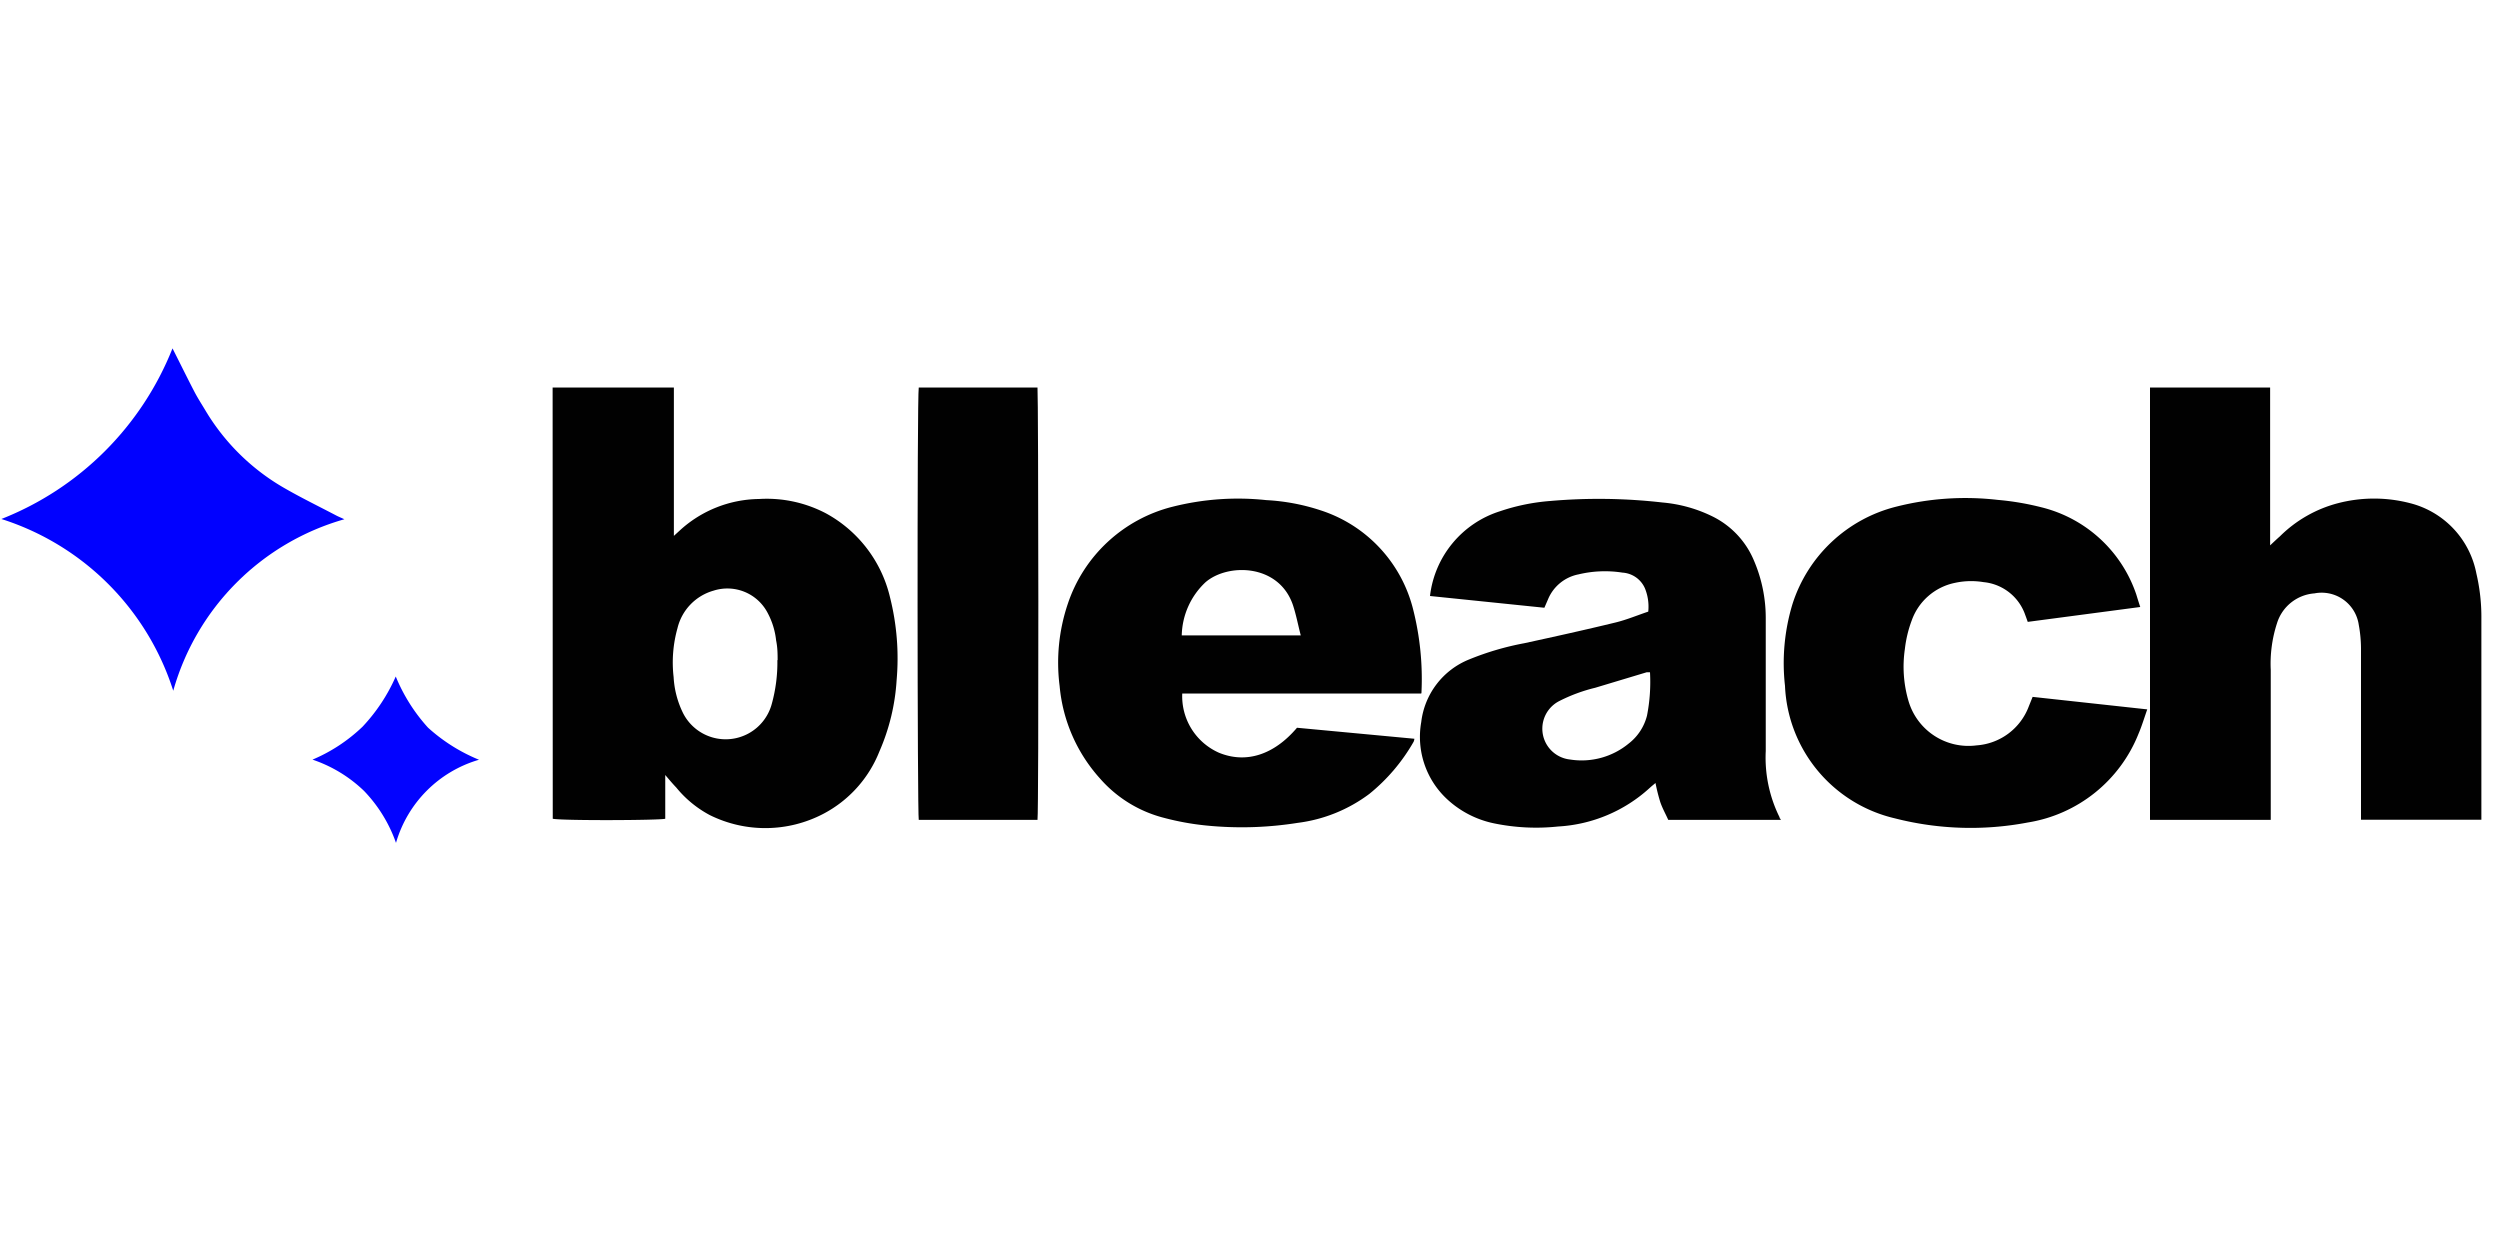 <?xml version="1.0" encoding="UTF-8"?>
<svg xmlns="http://www.w3.org/2000/svg" viewBox="0 0 200 100">
  <g fill="#010101">
    <path d="m44.21 31h9.7v11.87l.47-.43a9.54 9.54 0 0 1 6.34-2.52 10.18 10.18 0 0 1 5.36 1.15 10.35 10.35 0 0 1 5.12 6.71 20 20 0 0 1 .53 6.63 16.77 16.77 0 0 1 -1.38 5.71 9.63 9.63 0 0 1 -4.51 5 10 10 0 0 1 -9.05.09 8.76 8.76 0 0 1 -2.69-2.21c-.28-.29-.54-.6-.88-1v3.5c-.44.13-8.28.16-9 0zm18 21.81c0-.4 0-1-.12-1.57a6 6 0 0 0 -.67-2.19 3.63 3.63 0 0 0 -4.33-1.8 4.12 4.12 0 0 0 -2.89 3 10.17 10.17 0 0 0 -.31 3.92 7.42 7.42 0 0 0 .76 2.89 3.82 3.82 0 0 0 7.09-.74 12.44 12.44 0 0 0 .45-3.51z"></path>
    <path d="m172 31h9.61v12.63c.33-.31.55-.52.78-.72a10.27 10.27 0 0 1 4.67-2.66 11.46 11.46 0 0 1 5.73 0 7.2 7.2 0 0 1 5.32 5.63 15.25 15.25 0 0 1 .4 3.63v15.69.38h-9.63v-.64q0-6.54 0-13.08a10.78 10.78 0 0 0 -.18-1.88 3 3 0 0 0 -3.54-2.51 3.4 3.4 0 0 0 -3 2.39 10.45 10.45 0 0 0 -.5 3.73q0 5.67 0 11.36v.64h-9.66z"></path>
    <path d="m142.46 65.59h-9c-.21-.47-.47-.93-.64-1.43a14.67 14.67 0 0 1 -.38-1.52c-.18.15-.33.27-.47.4a11.84 11.84 0 0 1 -7.32 3.08 16.6 16.6 0 0 1 -5.12-.25 7.84 7.84 0 0 1 -3.83-2 6.8 6.8 0 0 1 -2-6.11 6.18 6.18 0 0 1 3.82-5 22.56 22.56 0 0 1 4.41-1.3c2.44-.53 4.88-1.07 7.31-1.66.9-.22 1.75-.58 2.62-.87a3.88 3.88 0 0 0 -.26-1.85 2.1 2.1 0 0 0 -1.8-1.27 9.07 9.07 0 0 0 -3.52.14 3.33 3.33 0 0 0 -2.44 2l-.29.67-9.15-.94a8.09 8.09 0 0 1 5.6-6.78 16.38 16.38 0 0 1 4-.82 44.77 44.77 0 0 1 9 .12 11.23 11.23 0 0 1 4.07 1.15 6.89 6.89 0 0 1 3.26 3.53 11.63 11.63 0 0 1 .93 4.54v10.66a10.75 10.75 0 0 0 1.06 5.21.49.49 0 0 1 .06.17s.09.07.08.13zm-10.46-11.81h-.26l-4.12 1.24a13.18 13.18 0 0 0 -2.87 1.06 2.48 2.48 0 0 0 .85 4.68 5.92 5.92 0 0 0 4.7-1.28 4.08 4.08 0 0 0 1.46-2.23 14 14 0 0 0 .24-3.47z"></path>
    <path d="m113.7 55.48h-19.12a4.94 4.94 0 0 0 2.94 4.74c2.15.88 4.38.19 6.24-2l9.39.88a.7.7 0 0 1 -.06.24 14.77 14.77 0 0 1 -3.54 4.17 12.06 12.06 0 0 1 -5.74 2.32 28.49 28.49 0 0 1 -7.32.21 21.34 21.34 0 0 1 -3.36-.61 10.12 10.12 0 0 1 -5.13-3.15 12.74 12.74 0 0 1 -3.23-7.4 14.72 14.72 0 0 1 .66-6.59 11.89 11.89 0 0 1 8.37-7.75 21.36 21.36 0 0 1 7.51-.53 16.56 16.56 0 0 1 4.35.82 11.17 11.17 0 0 1 7.41 8 22.63 22.63 0 0 1 .65 6.51s.01.04-.02.14zm-9.64-4.65c-.22-.85-.37-1.65-.62-2.41-1.12-3.33-5.22-3.38-7-1.84a6 6 0 0 0 -1.9 4.25z"></path>
    <path d="m171.22 48.56-9 1.19c-.07-.19-.13-.37-.2-.55a3.92 3.92 0 0 0 -3.34-2.63 6.08 6.08 0 0 0 -2.29.06 4.66 4.66 0 0 0 -3.45 3 9.56 9.56 0 0 0 -.55 2.29 9.75 9.75 0 0 0 .29 4.16 5 5 0 0 0 5.45 3.55 4.82 4.82 0 0 0 4.17-3.11l.31-.77 9.17 1c-.24.68-.43 1.32-.69 1.93a11.49 11.49 0 0 1 -8.87 7.12 24.4 24.4 0 0 1 -10.62-.33 11.39 11.39 0 0 1 -8.8-10.6 16.27 16.27 0 0 1 .6-6.55 11.7 11.7 0 0 1 8.31-7.79 22.53 22.53 0 0 1 8.1-.54 21.75 21.75 0 0 1 3.49.59 10.72 10.72 0 0 1 7.61 7c.09.3.19.62.31.98z"></path>
    <path d="m83 65.59h-9.5c-.11-.41-.14-33.85 0-34.59h9.5c.07.4.11 33.76 0 34.59z"></path>
  </g>
  <path d="m13.86 55.26a21.15 21.15 0 0 0 -13.75-13.74 24.31 24.31 0 0 0 13.69-13.65c.62 1.22 1.19 2.39 1.79 3.54.25.47.54.92.81 1.37a17.49 17.49 0 0 0 6.27 6.22c1.38.8 2.82 1.5 4.23 2.24.17.09.35.16.65.3a19.87 19.87 0 0 0 -13.69 13.72z" fill="#0101ff"></path>
  <path d="m31.66 54.12a13.94 13.94 0 0 0 2.58 4.09 13.88 13.88 0 0 0 4.08 2.57 9.75 9.75 0 0 0 -6.64 6.65 11.48 11.48 0 0 0 -2.55-4.15 11 11 0 0 0 -4.13-2.51 13.21 13.21 0 0 0 4-2.63 14.14 14.14 0 0 0 2.66-4.02z" fill="#0303ff"></path>
</svg>
